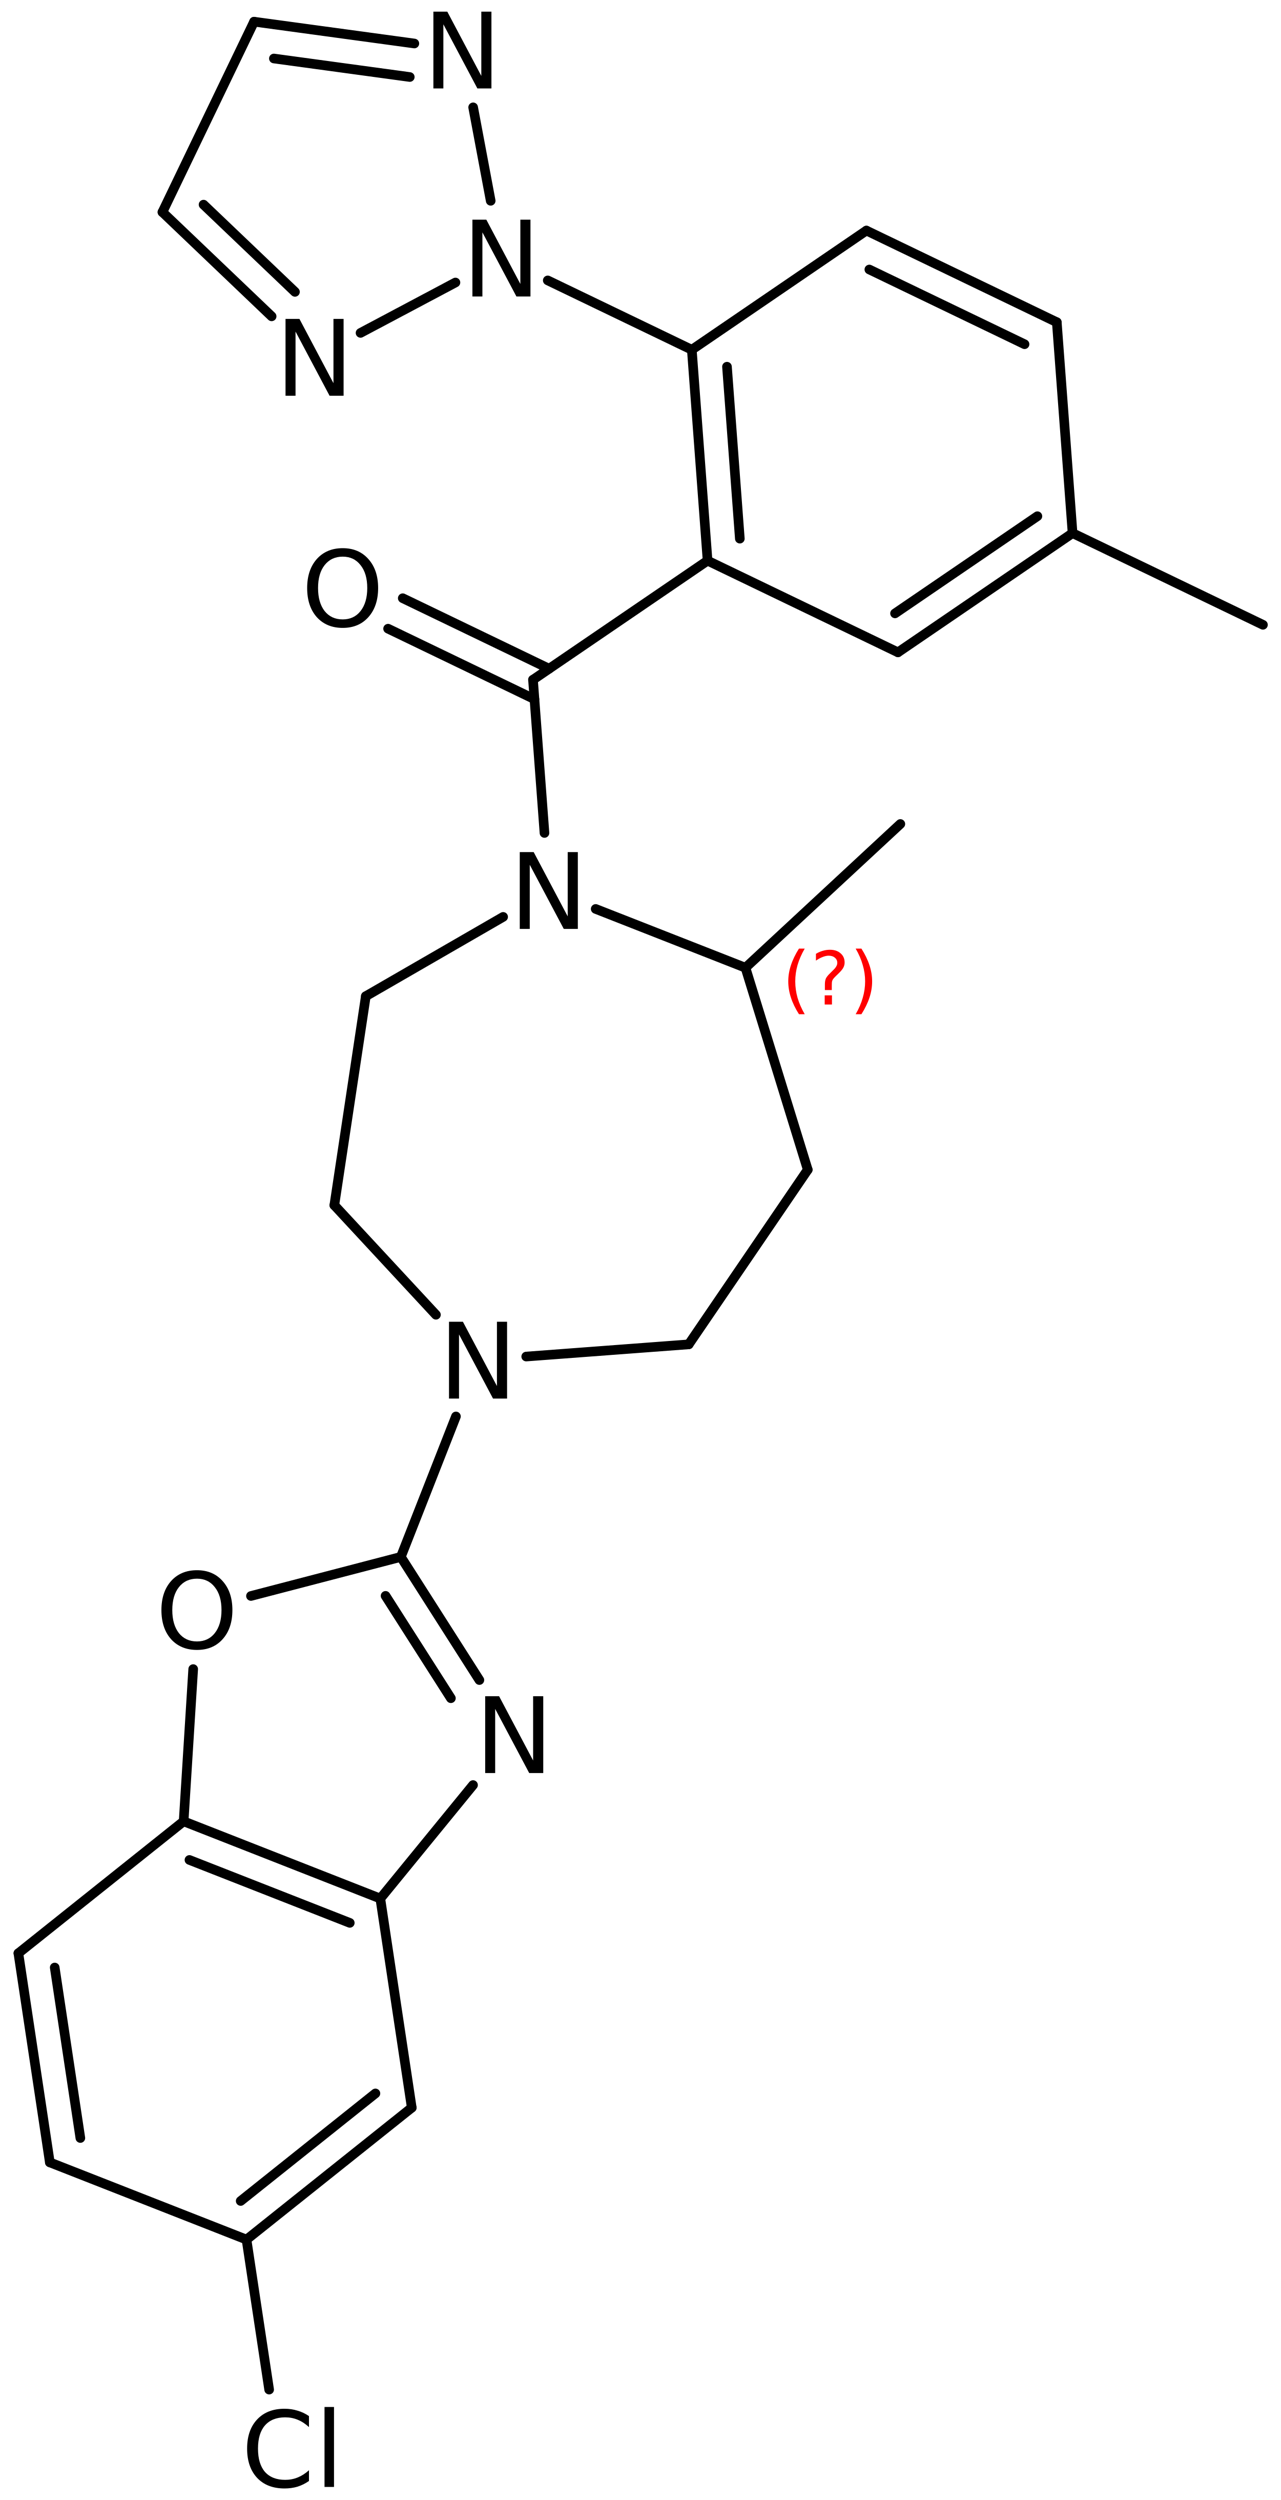 <?xml version='1.0' encoding='UTF-8'?>
<!DOCTYPE svg PUBLIC "-//W3C//DTD SVG 1.1//EN" "http://www.w3.org/Graphics/SVG/1.1/DTD/svg11.dtd">
<svg version='1.2' xmlns='http://www.w3.org/2000/svg' xmlns:xlink='http://www.w3.org/1999/xlink' width='61.599mm' height='120.173mm' viewBox='0 0 61.599 120.173'>
  <desc>Generated by the Chemistry Development Kit (http://github.com/cdk)</desc>
  <g stroke-linecap='round' stroke-linejoin='round' stroke='#000000' stroke-width='.462' fill='#000000'>
    <rect x='.0' y='.0' width='62.0' height='121.0' fill='#FFFFFF' stroke='none'/>
    <g id='mol1' class='mol'>
      <line id='mol1bnd1' class='bond' x1='43.295' y1='39.606' x2='35.847' y2='46.516'/>
      <line id='mol1bnd2' class='bond' x1='35.847' y1='46.516' x2='38.842' y2='56.225'/>
      <line id='mol1bnd3' class='bond' x1='38.842' y1='56.225' x2='33.119' y2='64.619'/>
      <line id='mol1bnd4' class='bond' x1='33.119' y1='64.619' x2='25.304' y2='65.205'/>
      <line id='mol1bnd5' class='bond' x1='20.963' y1='63.197' x2='16.077' y2='57.931'/>
      <line id='mol1bnd6' class='bond' x1='16.077' y1='57.931' x2='17.591' y2='47.884'/>
      <line id='mol1bnd7' class='bond' x1='17.591' y1='47.884' x2='24.194' y2='44.072'/>
      <line id='mol1bnd8' class='bond' x1='35.847' y1='46.516' x2='28.645' y2='43.69'/>
      <line id='mol1bnd9' class='bond' x1='26.182' y1='40.038' x2='25.63' y2='32.673'/>
      <g id='mol1bnd10' class='bond'>
        <line x1='25.701' y1='33.609' x2='18.662' y2='30.219'/>
        <line x1='26.406' y1='32.144' x2='19.367' y2='28.754'/>
      </g>
      <line id='mol1bnd11' class='bond' x1='25.63' y1='32.673' x2='34.025' y2='26.949'/>
      <g id='mol1bnd12' class='bond'>
        <line x1='33.267' y1='16.812' x2='34.025' y2='26.949'/>
        <line x1='34.958' y1='17.626' x2='35.576' y2='25.892'/>
      </g>
      <line id='mol1bnd13' class='bond' x1='33.267' y1='16.812' x2='41.663' y2='11.082'/>
      <g id='mol1bnd14' class='bond'>
        <line x1='50.818' y1='15.488' x2='41.663' y2='11.082'/>
        <line x1='49.267' y1='16.546' x2='41.804' y2='12.954'/>
      </g>
      <line id='mol1bnd15' class='bond' x1='50.818' y1='15.488' x2='51.576' y2='25.626'/>
      <g id='mol1bnd16' class='bond'>
        <line x1='43.18' y1='31.356' x2='51.576' y2='25.626'/>
        <line x1='43.039' y1='29.484' x2='49.885' y2='24.812'/>
      </g>
      <line id='mol1bnd17' class='bond' x1='34.025' y1='26.949' x2='43.18' y2='31.356'/>
      <line id='mol1bnd18' class='bond' x1='51.576' y1='25.626' x2='60.731' y2='30.033'/>
      <line id='mol1bnd19' class='bond' x1='33.267' y1='16.812' x2='26.34' y2='13.478'/>
      <line id='mol1bnd20' class='bond' x1='21.901' y1='13.579' x2='17.337' y2='16.002'/>
      <g id='mol1bnd21' class='bond'>
        <line x1='7.811' y1='10.196' x2='13.062' y2='15.206'/>
        <line x1='9.788' y1='9.836' x2='14.184' y2='14.03'/>
      </g>
      <line id='mol1bnd22' class='bond' x1='7.811' y1='10.196' x2='12.218' y2='1.042'/>
      <g id='mol1bnd23' class='bond'>
        <line x1='19.925' y1='2.091' x2='12.218' y2='1.042'/>
        <line x1='19.705' y1='3.702' x2='13.17' y2='2.812'/>
      </g>
      <line id='mol1bnd24' class='bond' x1='23.596' y1='9.652' x2='22.752' y2='5.159'/>
      <line id='mol1bnd25' class='bond' x1='21.925' y1='68.084' x2='19.275' y2='74.836'/>
      <g id='mol1bnd26' class='bond'>
        <line x1='23.052' y1='80.755' x2='19.275' y2='74.836'/>
        <line x1='21.682' y1='81.629' x2='18.541' y2='76.708'/>
      </g>
      <line id='mol1bnd27' class='bond' x1='22.747' y1='85.802' x2='18.288' y2='91.257'/>
      <g id='mol1bnd28' class='bond'>
        <line x1='18.288' y1='91.257' x2='8.83' y2='87.545'/>
        <line x1='16.82' y1='92.427' x2='9.11' y2='89.402'/>
      </g>
      <line id='mol1bnd29' class='bond' x1='8.83' y1='87.545' x2='9.29' y2='80.228'/>
      <line id='mol1bnd30' class='bond' x1='19.275' y1='74.836' x2='12.068' y2='76.714'/>
      <line id='mol1bnd31' class='bond' x1='8.83' y1='87.545' x2='.884' y2='93.886'/>
      <g id='mol1bnd32' class='bond'>
        <line x1='.884' y1='93.886' x2='2.396' y2='103.939'/>
        <line x1='2.631' y1='94.572' x2='3.864' y2='102.768'/>
      </g>
      <line id='mol1bnd33' class='bond' x1='2.396' y1='103.939' x2='11.854' y2='107.65'/>
      <g id='mol1bnd34' class='bond'>
        <line x1='11.854' y1='107.65' x2='19.8' y2='101.31'/>
        <line x1='11.574' y1='105.794' x2='18.053' y2='100.624'/>
      </g>
      <line id='mol1bnd35' class='bond' x1='18.288' y1='91.257' x2='19.8' y2='101.31'/>
      <line id='mol1bnd36' class='bond' x1='11.854' y1='107.65' x2='12.942' y2='114.861'/>
      <path id='mol1atm5' class='atom' d='M21.591 63.533h.669l1.636 3.09v-3.09h.487v3.692h-.675l-1.636 -3.084v3.084h-.481v-3.692z' stroke='none'/>
      <path id='mol1atm8' class='atom' d='M24.994 40.958h.669l1.636 3.09v-3.09h.487v3.692h-.676l-1.636 -3.083v3.083h-.48v-3.692z' stroke='none'/>
      <path id='mol1atm10' class='atom' d='M16.48 26.756q-.548 .0 -.87 .408q-.316 .401 -.316 1.101q-.0 .699 .316 1.107q.322 .401 .87 .401q.541 .0 .857 -.401q.323 -.408 .323 -1.107q-.0 -.7 -.323 -1.101q-.316 -.408 -.857 -.408zM16.48 26.349q.772 -.0 1.234 .523q.469 .523 .469 1.393q-.0 .875 -.469 1.399q-.462 .517 -1.234 .517q-.779 -.0 -1.247 -.517q-.463 -.524 -.463 -1.399q.0 -.87 .463 -1.393q.468 -.523 1.247 -.523z' stroke='none'/>
      <path id='mol1atm18' class='atom' d='M22.717 10.559h.669l1.636 3.09v-3.09h.486v3.692h-.675l-1.636 -3.083v3.083h-.48v-3.692z' stroke='none'/>
      <path id='mol1atm19' class='atom' d='M13.73 15.329h.669l1.636 3.09v-3.09h.487v3.692h-.675l-1.636 -3.083v3.083h-.481v-3.692z' stroke='none'/>
      <path id='mol1atm22' class='atom' d='M20.84 .56h.669l1.636 3.09v-3.09h.486v3.692h-.675l-1.636 -3.084v3.084h-.48v-3.692z' stroke='none'/>
      <path id='mol1atm24' class='atom' d='M23.331 81.533h.669l1.636 3.09v-3.09h.487v3.692h-.675l-1.637 -3.084v3.084h-.48v-3.692z' stroke='none'/>
      <path id='mol1atm27' class='atom' d='M9.472 75.882q-.548 .0 -.87 .408q-.317 .401 -.317 1.101q.0 .699 .317 1.107q.322 .401 .87 .401q.541 .0 .857 -.401q.322 -.408 .322 -1.107q.0 -.7 -.322 -1.101q-.316 -.408 -.857 -.408zM9.472 75.475q.772 -.0 1.234 .523q.469 .523 .469 1.393q-.0 .876 -.469 1.399q-.462 .517 -1.234 .517q-.779 -.0 -1.247 -.517q-.463 -.523 -.463 -1.399q.0 -.87 .463 -1.393q.468 -.523 1.247 -.523z' stroke='none'/>
      <path id='mol1atm32' class='atom' d='M14.857 116.134v.529q-.255 -.237 -.541 -.353q-.28 -.116 -.603 -.116q-.632 .0 -.973 .39q-.334 .383 -.334 1.113q-.0 .73 .334 1.119q.341 .383 .973 .383q.323 .0 .603 -.115q.286 -.116 .541 -.347v.517q-.262 .182 -.554 .274q-.291 .085 -.62 .085q-.839 -.0 -1.32 -.511q-.48 -.517 -.48 -1.405q-.0 -.888 .48 -1.399q.481 -.517 1.32 -.517q.329 -.0 .62 .091q.299 .085 .554 .262zM15.605 115.696h.456v3.844h-.456v-3.844z' stroke='none'/>
      <path d='M38.697 45.596q-.23 .396 -.345 .788q-.111 .387 -.111 .788q.0 .4 .111 .791q.115 .392 .345 .788h-.277q-.26 -.409 -.387 -.8q-.128 -.392 -.128 -.779q-.0 -.388 .128 -.775q.127 -.392 .387 -.801h.277zM39.657 47.844h.349v.439h-.349v-.439zM39.998 47.589h-.332v-.264q-.0 -.179 .047 -.29q.051 -.11 .208 -.259l.154 -.154q.097 -.093 .14 -.174q.047 -.081 .047 -.166q-.0 -.154 -.115 -.247q-.111 -.098 -.298 -.098q-.136 -.0 -.294 .064q-.153 .059 -.319 .174v-.328q.162 -.098 .328 -.144q.166 -.051 .344 -.051q.32 -.0 .511 .17q.196 .166 .196 .443q.0 .132 -.064 .251q-.063 .115 -.217 .264l-.153 .149q-.081 .081 -.115 .128q-.034 .046 -.047 .089q-.013 .038 -.017 .089q-.004 .052 -.004 .141v.213zM41.146 45.596h.276q.26 .409 .388 .801q.128 .387 .128 .775q-.0 .387 -.128 .779q-.128 .391 -.388 .8h-.276q.23 -.396 .34 -.788q.115 -.391 .115 -.791q.0 -.401 -.115 -.788q-.11 -.392 -.34 -.788z' stroke='none' fill='#FF0000'/>
    </g>
  </g>
</svg>

